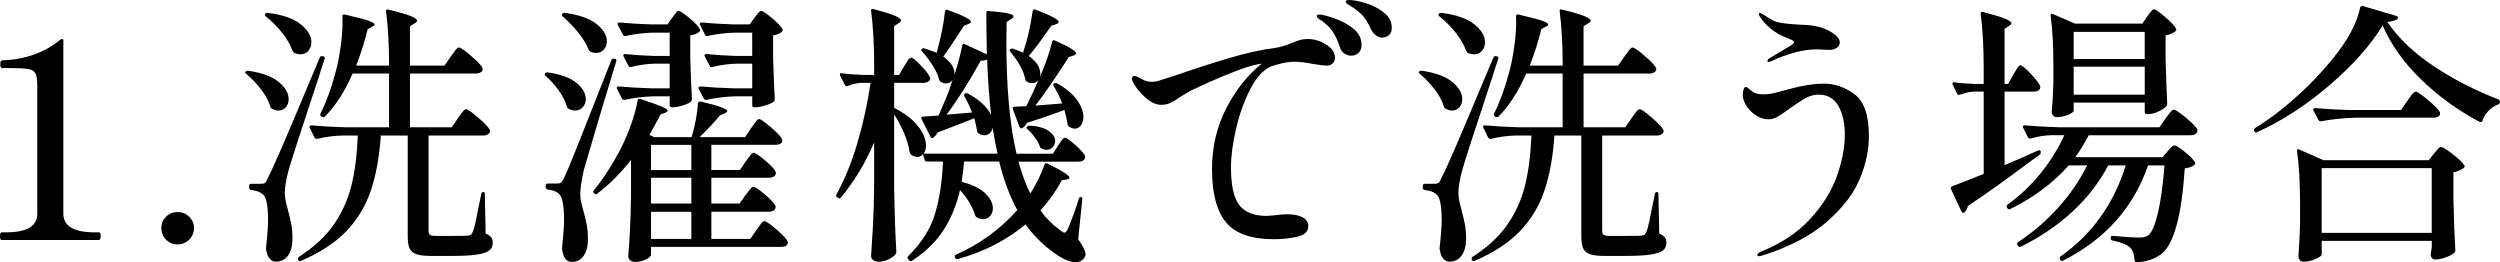 <svg height="14.34" viewBox="0 0 136.707 14.34" width="136.707" xmlns="http://www.w3.org/2000/svg"><path d="m.105 13.125c-.041 0-.068-.017-.084-.052-.014-.035-.021-.087-.021-.158 0-.069.008-.122.021-.157.016-.035.043-.053.084-.053h.225c1.141 0 1.709-.34 1.709-1.02v-6.976c0-.33-.031-.56-.098-.689-.064-.13-.199-.213-.404-.248s-.568-.052-1.088-.052h-.33c-.07 0-.104-.07-.104-.21s.033-.21.104-.21c1.25-.04 2.316-.42 3.195-1.14l.076-.03c.049 0 .074.035.074.105v9.45c0 .68.574 1.02 1.725 1.02h.211c.039 0 .066.018.082.053s.021.088.021.157c0 .141-.035.21-.104.21z"/><path d="m9.078 13.103c-.17-.175-.256-.387-.256-.637 0-.24.086-.445.256-.615s.379-.255.629-.255.463.085.639.255c.174.17.262.375.262.615 0 .25-.088.462-.262.637-.176.175-.389.263-.639.263s-.459-.088-.629-.263z"/><path d="m13.414 3.982c-.01-.024-.006-.047.016-.067.039-.04.09-.055.15-.045.75.11 1.305.315 1.664.615s.541.615.541.945c0 .17-.053.315-.158.435s-.238.18-.398.18c-.129 0-.25-.035-.359-.104-.051-.02-.08-.061-.09-.12-.09-.3-.258-.61-.502-.93-.246-.32-.514-.6-.803-.84-.031-.02-.051-.042-.061-.068zm.33 6.068h.51c.109 0 .188-.015.232-.045.045-.029.098-.12.158-.27.141-.26.402-.835.787-1.725s1.068-2.505 2.047-4.845c.031-.08.08-.109.15-.09h.045c.08.021.105.07.076.15-.15.45-.246.745-.285.885-.99 2.99-1.551 4.72-1.68 5.19-.141.52-.211.94-.211 1.26 0 .21.055.51.166.899.078.3.141.565.188.795.045.23.066.495.066.795 0 .39-.08.698-.24.922-.16.225-.385.338-.674.338-.131 0-.244-.058-.338-.173-.096-.115-.158-.277-.188-.487-.01-.05-.01-.101 0-.15.07-.63.105-1.125.105-1.485 0-.81-.105-1.28-.316-1.41-.15-.12-.35-.19-.6-.21-.08-.021-.119-.065-.119-.135v-.09c0-.08.039-.12.119-.12zm.766-9.3c.039-.04.09-.055.15-.045.799.101 1.395.308 1.783.623.391.315.586.643.586.983 0 .18-.055.335-.164.465-.111.13-.256.195-.436.195-.09 0-.201-.025-.33-.075-.041-.021-.076-.061-.105-.12-.109-.32-.301-.65-.57-.99s-.564-.635-.885-.885c-.061-.04-.07-.09-.029-.15zm10.529 5.715c.041-.05.092-.123.158-.217.064-.095.119-.165.164-.21s.088-.068.129-.068c.078 0 .293.15.645.45.35.3.564.525.645.675l.016.06c0 .08-.039.143-.113.188s-.158.067-.248.067h-3v5.205c0 .11.025.185.076.225.049.04.16.06.33.06h.9c.479 0 .764-.005.854-.015.07-.01.123-.027.158-.052s.066-.078.098-.158c.049-.1.109-.317.18-.653.07-.335.109-.537.119-.607l.166-.81c.01-.07.049-.105.119-.105.051 0 .076.04.076.12l.045 2.145c.15.07.252.143.307.217.055.075.082.173.082.293 0 .18-.062.32-.188.42-.125.1-.35.175-.674.225-.326.05-.787.075-1.389.075h-1.125c-.359 0-.629-.032-.809-.098-.18-.065-.303-.172-.367-.322-.066-.15-.098-.37-.098-.66v-5.505h-1.471c-.08 1.18-.266 2.192-.555 3.038-.291.845-.74 1.583-1.35 2.212-.611.63-1.432 1.165-2.461 1.605-.01.01-.025.015-.045.015-.051 0-.084-.025-.105-.075-.01-.01-.014-.03-.014-.06 0-.04.02-.075.059-.105.811-.52 1.441-1.103 1.891-1.747.449-.646.773-1.355.967-2.13.195-.775.312-1.693.354-2.753h-.824c-.461.01-.926.07-1.396.18h-.045c-.039 0-.074-.025-.105-.075l-.254-.525c-.01-.01-.016-.03-.016-.06 0-.05.035-.075.105-.075.551.05 1.16.085 1.83.104h2.414v-2.939h-1.994c-.42.97-.92 1.75-1.5 2.34-.051.05-.105.06-.164.03l-.031-.015c-.07-.04-.09-.095-.061-.165.311-.609.58-1.345.811-2.205.131-.459.232-.984.309-1.575.074-.59.102-1.1.082-1.53v-.03c0-.03.012-.053.037-.067s.057-.018.098-.008c.609.141 1.033.25 1.268.33.234.08.352.15.352.21 0 .051-.039.09-.119.12l-.256.135c-.148.63-.359 1.295-.629 1.995h1.799v-.03c0-1.1-.055-2.075-.164-2.925v-.029c0-.08.045-.105.135-.075.58.14.984.257 1.215.353.23.095.346.178.346.247 0 .05-.045.101-.135.15l-.256.165v2.145h1.891l.344-.495c.041-.05.094-.123.158-.217.064-.095.121-.165.166-.21s.086-.068.127-.068c.08 0 .293.148.637.443.346.295.559.517.639.667.01.021.014.045.014.075 0 .07-.037.127-.111.172-.076.045-.164.068-.264.068h-3.6v2.939h2.279l.346-.495z"/><path d="m29.811 4.005c.039-.04.09-.055.15-.045.699.101 1.219.291 1.559.57.34.28.512.575.512.885 0 .18-.057.33-.166.45s-.25.18-.42.18c-.131 0-.25-.035-.359-.104-.041-.02-.07-.061-.09-.12-.08-.28-.229-.57-.443-.87s-.453-.564-.713-.795c-.059-.04-.07-.09-.029-.15zm.15 6.03h.51c.09 0 .156-.015.201-.045.047-.03.104-.12.174-.27.129-.26.367-.825.713-1.695.344-.87.967-2.445 1.867-4.725.029-.08.08-.11.15-.09h.045c.08.021.104.07.074.15-.811 2.66-1.4 4.64-1.77 5.94-.131.58-.195 1.025-.195 1.335 0 .15.021.315.066.495.047.181.078.306.098.375.08.28.143.538.188.773s.068.498.068.788c0 .39-.078.697-.232.922-.156.225-.373.337-.652.337-.141 0-.256-.058-.346-.172-.09-.115-.15-.283-.18-.502-.01-.05-.01-.101 0-.15.07-.649.105-1.149.105-1.5 0-.38-.025-.694-.076-.945-.049-.25-.125-.41-.225-.48-.129-.11-.324-.18-.584-.21-.08-.02-.121-.065-.121-.135v-.075c0-.08.041-.12.121-.12zm.795-9.285c.039-.04.09-.055.15-.045.779.11 1.354.315 1.725.615.369.3.555.615.555.945 0 .17-.055.318-.166.443-.109.125-.244.188-.404.188-.119 0-.23-.025-.33-.075-.039-.02-.074-.06-.105-.12-.119-.3-.312-.612-.576-.938-.266-.325-.543-.612-.834-.862-.059-.05-.064-.1-.014-.15zm10.004 9.93c.051-.06.1-.125.15-.195s.1-.133.15-.188c.049-.055.094-.083.135-.083.09 0 .297.137.623.413.324.275.521.487.592.637.01.05.006.1-.016.15-.059.11-.18.165-.359.165h-3.135v1.485h2.131l.328-.48c.051-.06.105-.135.166-.225s.109-.158.15-.203c.039-.045.08-.067.119-.067.061 0 .197.083.412.248s.416.343.602.532c.184.19.277.32.277.39-.01.16-.131.24-.361.24h-7.125v.45c0 .03-.039.077-.119.143-.08.065-.189.12-.33.165s-.291.067-.449.067c-.092 0-.172-.03-.24-.09-.07-.06-.105-.13-.105-.21.039-.521.072-1.03.098-1.53s.043-1.13.053-1.89v-1.86c-.58.74-1.195 1.355-1.846 1.845-.07.05-.125.045-.164-.015l-.016-.015c-.051-.05-.051-.105 0-.165.49-.59.965-1.32 1.426-2.19.219-.42.416-.875.592-1.365.174-.49.297-.935.367-1.335.01-.09.061-.12.15-.09.561.18.949.318 1.17.413.219.095.33.172.33.233 0 .03-.045.065-.135.104l-.256.09c-.289.551-.494.926-.615 1.125l.271.12h2.039c.199-.689.314-1.305.346-1.845.01-.08.059-.115.148-.105.971.23 1.455.405 1.455.525 0 .04-.045.08-.135.12l-.27.12c-.311.38-.68.775-1.109 1.185h2.49l.33-.495c.049-.06.104-.135.164-.225s.109-.157.15-.203c.039-.045.08-.067.119-.067.08 0 .293.148.639.442.344.295.553.518.621.667.01.05.01.1 0 .15-.059.1-.18.149-.359.149h-3.51v1.38h1.561l.314-.465c.039-.05.092-.12.158-.21.064-.09.117-.157.156-.202.041-.045.08-.067.121-.067.09 0 .297.138.621.412.326.275.523.487.594.638.01.05.004.1-.016.15-.061.11-.18.165-.359.165h-3.15v1.41h1.545l.314-.45zm-4.004-9.704c.029-.04.068-.095.119-.165s.092-.123.127-.158.074-.052.113-.052c.08 0 .271.127.578.382.305.255.496.458.576.608.031.05.021.1-.029.15-.119.1-.285.165-.494.195v1.215c.029.99.059 1.745.09 2.265 0 .061-.021.11-.061.15-.09.07-.238.138-.443.202-.205.065-.377.098-.518.098h-.074c-.08 0-.119-.04-.119-.12v-.48h-.916c-.539.02-1.055.085-1.545.195-.029 0-.061-.005-.09-.015s-.051-.03-.061-.06l-.27-.525-.016-.06c0-.05.035-.075.105-.075.541.05 1.145.085 1.814.104h.977v-1.35h-.795c-.432.01-.865.07-1.307.18-.08.021-.129 0-.148-.06l-.271-.51-.014-.06c0-.05.035-.075.104-.075.471.05 1 .085 1.592.105h.84v-1.275h-.887c-.51.01-1.014.07-1.514.18-.08.02-.131 0-.15-.06l-.285-.54c-.01-.01-.016-.03-.016-.06 0-.05.041-.075.121-.075.51.05 1.08.085 1.709.104h.9l.256-.359zm1.049 8.324v-1.38h-2.205v1.38zm-2.205 1.83h2.205v-1.41h-2.205zm2.205.45h-2.205v1.485h2.205zm3.451-10.604c.039-.05.098-.125.172-.226.074-.1.143-.149.203-.149.08 0 .271.127.576.382.307.255.498.458.578.608.029.05.02.1-.029.15-.121.1-.281.165-.48.195v1.215c.029.99.061 1.745.09 2.265 0 .061-.02.11-.061.15-.1.07-.254.138-.465.202-.209.065-.385.098-.525.098h-.059c-.08 0-.121-.04-.121-.12v-.48h-.93c-.551.02-1.074.085-1.574.195h-.045c-.041 0-.076-.024-.105-.075l-.27-.525-.016-.06c0-.05.035-.075.105-.075.539.05 1.145.085 1.814.104h1.02v-1.35h-.809c-.461.01-.916.07-1.365.18-.08.021-.131 0-.15-.06l-.27-.51-.016-.06c0-.05.035-.075.105-.075.479.05 1.029.085 1.65.105h.854v-1.275h-.914c-.51.01-1.016.07-1.516.18-.08.02-.129 0-.15-.06l-.27-.54c-.01-.01-.016-.03-.016-.06 0-.05.035-.075.105-.075.52.05 1.096.085 1.725.104h.9l.256-.359z"/><path d="m59.16 10.8c.016.02.023.055.023.105l-.225 2.175c.27.38.404.655.404.825 0 .07-.025.14-.074.21-.121.15-.275.225-.465.225-.201 0-.426-.065-.676-.195s-.49-.291-.721-.48c-.49-.37-.939-.835-1.35-1.395-1.061.88-2.289 1.51-3.689 1.89-.08.02-.131 0-.15-.06l-.016-.03c-.029-.07-.01-.12.061-.15 1.291-.569 2.404-1.38 3.346-2.43-.42-.78-.75-1.665-.99-2.655h-1.92c-.029.38-.076.75-.135 1.11.59.15 1.021.36 1.297.63s.412.54.412.81c0 .17-.049.313-.15.427-.1.115-.225.173-.375.173-.129 0-.25-.035-.359-.105-.039-.02-.07-.06-.09-.12-.07-.23-.178-.465-.322-.705s-.312-.459-.502-.66c-.17.77-.459 1.479-.863 2.13-.404.649-.988 1.225-1.748 1.725-.07.05-.125.045-.164-.015l-.061-.06c-.051-.06-.045-.12.016-.18.73-.72 1.217-1.495 1.463-2.325.244-.83.387-1.774.428-2.835h-.871c-.07 0-.115-.035-.135-.104l-.09-.3c-.08.1-.186.15-.314.15-.111 0-.227-.045-.346-.135-.029-.03-.055-.08-.074-.15-.041-.3-.139-.635-.293-1.005-.156-.37-.338-.715-.549-1.035v4.065c.021 1.24.061 2.39.121 3.45 0 .05-.016.095-.045.135-.09.11-.223.205-.398.285-.174.08-.352.12-.531.12-.121 0-.219-.03-.293-.09s-.113-.13-.113-.21c.041-.59.076-1.163.105-1.717.029-.555.051-1.283.061-2.183v-2.325c-.451 1.08-1.055 2.085-1.814 3.015-.041.06-.096.065-.166.015l-.045-.03c-.061-.04-.07-.095-.029-.165.449-.82.83-1.755 1.139-2.805.311-1.05.551-2.146.721-3.285h-.51c-.23.01-.475.065-.734.165-.012.01-.031.015-.061.015-.051 0-.086-.024-.105-.075l-.254-.495-.016-.06c0-.069.039-.095.119-.075.25.041.631.07 1.141.09h.615v-.57c0-1.09-.055-2.065-.166-2.925v-.03c0-.08.045-.105.135-.075.561.15.951.272 1.172.368.219.095.328.177.328.248 0 .05-.039.1-.119.15l-.256.165v2.67h.271l.27-.465c.029-.04.072-.107.127-.202s.104-.165.143-.21c.041-.045.08-.067.121-.067.08 0 .254.14.523.42.271.28.436.495.496.645.01.02.016.045.016.075 0 .07-.039.128-.113.173s-.162.067-.262.067h-1.592v1.365c.602.31 1.041.65 1.32 1.02.281.37.42.715.42 1.035 0 .19-.045.34-.135.45h4.051c-.1-.43-.189-.9-.27-1.41-.031.13-.086.23-.166.3s-.176.105-.285.105c-.119 0-.234-.04-.344-.12-.041-.04-.061-.09-.061-.15-.02-.14-.07-.36-.15-.66l-.645.255-1.365.525c-.051.11-.131.205-.24.285-.01.01-.025.015-.045.015-.051 0-.086-.03-.105-.09l-.48-.945c-.02-.04-.021-.073-.006-.097.014-.025.041-.038.082-.038l.855-.06.389-.915c.121-.271.246-.615.375-1.035-.08.13-.199.195-.359.195-.1 0-.195-.03-.285-.09-.039-.02-.07-.06-.09-.12-.061-.24-.18-.5-.359-.78s-.371-.53-.57-.75c-.061-.06-.066-.11-.016-.15.061-.04.115-.045.166-.015.109.03.324.105.645.225.24-.879.391-1.629.449-2.25.02-.09.07-.12.15-.09.85.311 1.275.525 1.275.646 0 .04-.045.08-.135.12l-.256.105c-.529.83-.904 1.39-1.125 1.68.41.29.615.605.615.945v.045c.189-.59.33-1.12.42-1.59.02-.09.07-.115.15-.075l1.199.555c-.02-.96-.029-1.715-.029-2.265 0-.09.045-.125.135-.104.5.04.85.082 1.051.127.199.045.299.098.299.158 0 .05-.039.1-.119.15l-.256.165-.014 1.065c0 2.52.184 4.565.555 6.135h1.994l.27-.435c.031-.04.074-.103.129-.188s.102-.147.143-.188c.039-.04.08-.06.119-.06.08 0 .266.13.555.39.291.261.471.46.541.601.01.05.004.1-.016.149-.061.11-.17.165-.33.165h-3.299c.209.73.424 1.311.645 1.74.15-.22.295-.473.434-.758.141-.285.256-.557.346-.817.01-.04.027-.064.053-.075s.057-.005.098.015c.811.39 1.215.65 1.215.78 0 .04-.051.07-.15.09l-.27.045c-.291.55-.68 1.1-1.17 1.649.301.42.654.775 1.064 1.065.121.1.201.15.24.15.07 0 .141-.08.211-.24.27-.66.465-1.2.584-1.62.02-.06.051-.09.09-.09.041 0 .068.01.082.03zm-6.396-5.685c.049-.03.105-.03.164 0 .631.34 1.057.735 1.275 1.185-.1-.79-.174-1.805-.225-3.045-.1.051-.215.07-.346.061-.68 1.22-1.305 2.205-1.875 2.955l1.396-.12c-.111-.3-.25-.595-.42-.885-.031-.07-.021-.12.029-.15zm2.49-2.429c.061-.04.115-.045.164-.016.131.04.305.11.525.21.24-.709.414-1.47.525-2.279.02-.09.07-.115.15-.075.85.32 1.273.545 1.273.675 0 .04-.045.08-.135.12l-.27.09c-.539.78-.949 1.33-1.23 1.65.42.3.631.625.631.975 0 .08-.006.135-.016.165.301-.7.52-1.335.66-1.905.02-.1.076-.125.166-.075.77.34 1.154.575 1.154.705 0 .03-.045.065-.135.105l-.27.09c-.74 1.15-1.352 2.035-1.83 2.655l1.469-.12c-.129-.34-.285-.655-.465-.945-.039-.069-.035-.12.016-.149.049-.03.109-.03.18 0 .49.28.85.582 1.08.907s.346.633.346.922c0 .19-.045.345-.135.465-.092.12-.205.18-.346.18-.1 0-.211-.045-.33-.135-.041-.04-.061-.09-.061-.15-.029-.21-.084-.455-.164-.735-.67.25-1.355.485-2.055.705-.051.12-.137.215-.256.285l-.045.016c-.029 0-.064-.03-.105-.09l-.359-.96-.016-.06c0-.05.035-.075.105-.075.109 0 .324-.01.645-.03.201-.39.426-.875.676-1.455-.08.13-.201.194-.359.194-.121 0-.217-.03-.285-.09-.051-.02-.08-.06-.09-.12-.041-.24-.139-.495-.293-.765-.156-.27-.328-.515-.518-.735-.061-.06-.061-.109 0-.149zm.877 4.304c-.006-.03.002-.05.023-.06.039-.04.09-.06.148-.06.471.03.82.128 1.051.293.23.165.346.347.346.547 0 .13-.045.243-.135.338-.092.095-.201.143-.33.143-.092 0-.186-.025-.285-.075-.051-.02-.08-.06-.09-.12-.061-.16-.154-.325-.279-.495s-.256-.314-.396-.435c-.029-.02-.047-.045-.053-.075z"/><path d="m72.527 2.438c.314.205.473.442.473.713 0 .13-.043.235-.127.315-.086.08-.188.12-.309.12-.148 0-.404-.03-.764-.09-.42-.08-.74-.12-.961-.12-.26 0-.512.03-.758.09-.244.06-.438.115-.576.165-.432.19-.811.608-1.141 1.253s-.588 1.365-.773 2.16c-.184.795-.277 1.497-.277 2.107 0 .99.152 1.68.459 2.07.305.39.801.585 1.492.585l.404-.03c.301-.04.535-.06.705-.06.359 0 .645.055.855.165.209.11.314.271.314.48 0 .3-.203.495-.607.585s-.828.135-1.268.135c-1.24 0-2.115-.308-2.625-.922s-.766-1.587-.766-2.917c0-1.2.258-2.303.773-3.308s1.162-1.822 1.943-2.452c-.031 0-.096.01-.195.03-.352.06-.879.232-1.584.518-.705.285-1.412.598-2.121.938-.121.07-.225.132-.316.188-.09.055-.17.103-.238.142-.211.15-.391.261-.541.33-.15.07-.314.105-.494.105-.291 0-.592-.143-.9-.428-.311-.285-.525-.558-.645-.817-.041-.07-.061-.135-.061-.195 0-.09.045-.135.135-.135.061 0 .125.02.195.06.139.08.268.142.383.188.113.045.246.067.396.067.061 0 .15-.01.27-.03.08-.02.41-.125.99-.315 1.031-.36 2.01-.677 2.941-.952.93-.275 1.779-.463 2.549-.562.23-.03.516-.115.855-.255.189-.08.35-.138.48-.173.129-.035.27-.053.42-.053.359 0 .697.103 1.012.308zm.998.495c-.121-.075-.205-.192-.256-.353-.1-.31-.219-.577-.359-.802s-.336-.427-.586-.608c-.029-.02-.09-.06-.18-.12s-.135-.115-.135-.165c0-.06.045-.09.135-.09.131 0 .389.063.773.188.385.125.736.311 1.057.556s.48.552.48.922c0 .19-.057.335-.172.436-.115.1-.248.149-.398.149-.119 0-.24-.037-.359-.112zm1.725-.991c-.109-.075-.199-.182-.27-.322-.131-.29-.264-.52-.398-.69-.135-.17-.336-.345-.607-.525-.059-.04-.139-.09-.24-.15-.1-.06-.148-.114-.148-.165 0-.06.064-.09.193-.09.211 0 .504.056.879.165.375.11.709.28 1.004.51s.443.51.443.84c0 .19-.055.328-.166.413-.109.085-.234.127-.375.127-.1 0-.205-.038-.314-.113z"/><path d="m77.59 3.982c-.01-.024-.006-.047.016-.067.039-.04.09-.055.15-.045.75.11 1.305.315 1.664.615s.541.615.541.945c0 .17-.053.315-.158.435s-.238.18-.398.18c-.129 0-.25-.035-.359-.104-.051-.02-.08-.061-.09-.12-.09-.3-.258-.61-.502-.93-.246-.32-.514-.6-.803-.84-.031-.02-.051-.042-.061-.068zm.33 6.068h.51c.109 0 .188-.015.232-.045.045-.029.098-.12.158-.27.141-.26.402-.835.787-1.725s1.068-2.505 2.047-4.845c.031-.08.08-.109.15-.09h.045c.08.021.105.07.076.15-.15.45-.246.745-.285.885-.99 2.99-1.551 4.72-1.68 5.19-.141.52-.211.94-.211 1.26 0 .21.055.51.166.899.078.3.141.565.188.795.045.23.066.495.066.795 0 .39-.08.698-.24.922-.16.225-.385.338-.674.338-.131 0-.244-.058-.338-.173-.096-.115-.158-.277-.188-.487-.01-.05-.01-.101 0-.15.07-.63.105-1.125.105-1.485 0-.81-.105-1.28-.316-1.41-.15-.12-.35-.19-.6-.21-.08-.021-.119-.065-.119-.135v-.09c0-.08.039-.12.119-.12zm.766-9.3c.039-.04.09-.055.15-.045.799.101 1.395.308 1.783.623.391.315.586.643.586.983 0 .18-.055.335-.164.465-.111.13-.256.195-.436.195-.09 0-.201-.025-.33-.075-.041-.021-.076-.061-.105-.12-.109-.32-.301-.65-.57-.99s-.564-.635-.885-.885c-.061-.04-.07-.09-.029-.15zm10.529 5.715c.041-.05.092-.123.158-.217.064-.095.119-.165.164-.21s.088-.068.129-.068c.078 0 .293.15.645.45.35.3.564.525.645.675l.016.06c0 .08-.039.143-.113.188s-.158.067-.248.067h-3v5.205c0 .11.025.185.076.225.049.04.16.06.33.06h.9c.479 0 .764-.005.854-.015.07-.01.123-.027.158-.052s.066-.078.098-.158c.049-.1.109-.317.18-.653.07-.335.109-.537.119-.607l.166-.81c.01-.07.049-.105.119-.105.051 0 .076.04.076.12l.045 2.145c.15.07.252.143.307.217.055.075.082.173.082.293 0 .18-.062.32-.188.42-.125.1-.35.175-.674.225-.326.05-.787.075-1.389.075h-1.125c-.359 0-.629-.032-.809-.098-.18-.065-.303-.172-.367-.322-.066-.15-.098-.37-.098-.66v-5.505h-1.471c-.08 1.18-.266 2.192-.555 3.038-.291.845-.74 1.583-1.35 2.212-.611.63-1.432 1.165-2.461 1.605-.01.01-.025.015-.045.015-.051 0-.084-.025-.105-.075-.01-.01-.014-.03-.014-.06 0-.04.02-.075.059-.105.811-.52 1.441-1.103 1.891-1.747.449-.646.773-1.355.967-2.13.195-.775.312-1.693.354-2.753h-.824c-.461.01-.926.07-1.396.18h-.045c-.039 0-.074-.025-.105-.075l-.254-.525c-.01-.01-.016-.03-.016-.06 0-.05.035-.075.105-.075.551.05 1.16.085 1.83.104h2.414v-2.939h-1.994c-.42.97-.92 1.75-1.5 2.34-.051.05-.105.06-.164.03l-.031-.015c-.07-.04-.09-.095-.061-.165.311-.609.58-1.345.811-2.205.131-.459.232-.984.309-1.575.074-.59.102-1.1.082-1.53v-.03c0-.03.012-.053.037-.067s.057-.018.098-.008c.609.141 1.033.25 1.268.33.234.08.352.15.352.21 0 .051-.039.09-.119.12l-.256.135c-.148.63-.359 1.295-.629 1.995h1.799v-.03c0-1.1-.055-2.075-.164-2.925v-.029c0-.08.045-.105.135-.075.58.14.984.257 1.215.353.23.095.346.178.346.247 0 .05-.045.101-.135.15l-.256.165v2.145h1.891l.344-.495c.041-.05.094-.123.158-.217.064-.095.121-.165.166-.21s.086-.068.127-.068c.08 0 .293.148.637.443.346.295.559.517.639.667.01.021.014.045.014.075 0 .07-.037.127-.111.172-.076.045-.164.068-.264.068h-3.6v2.939h2.279l.346-.495z"/><path d="m96.197 14.01c-.029 0-.055-.007-.074-.022s-.029-.028-.029-.038c0-.04.014-.072.045-.098.029-.025.084-.058.164-.098 1.1-.439 1.992-1.032 2.678-1.777s1.172-1.524 1.463-2.34c.289-.815.436-1.572.436-2.272 0-.64-.119-1.165-.354-1.575-.234-.41-.592-.615-1.072-.615-.24 0-.467.058-.682.172-.217.115-.508.303-.879.562-.279.21-.504.365-.674.465-.17.101-.34.15-.51.15-.24 0-.469-.07-.684-.21s-.391-.315-.525-.525-.201-.41-.201-.6c0-.11.014-.21.045-.3.029-.09.068-.135.119-.135.039 0 .09.028.15.083s.1.087.119.098c.16.149.385.225.676.225.26 0 .547-.045.863-.135.314-.09.496-.14.547-.15.73-.2 1.375-.3 1.936-.3.578 0 1.131.192 1.656.578s.787 1.153.787 2.302c0 .75-.166 1.528-.502 2.333-.334.805-.936 1.585-1.799 2.34-.865.755-2.033 1.367-3.504 1.837-.1.03-.164.045-.195.045zm.451-10.68c0-.06.064-.125.195-.195l.629-.375.451-.27c.119-.08.18-.14.18-.18 0-.061-.086-.12-.256-.181-.039-.02-.156-.069-.352-.149s-.408-.21-.639-.39-.43-.395-.6-.645c-.051-.07-.074-.125-.074-.165 0-.05.014-.075.045-.075.029 0 .094.03.195.09.17.11.324.205.465.285.139.08.299.135.479.165.25.05.705.09 1.365.12.121 0 .268.015.443.045.174.03.322.065.441.105.23.07.453.183.668.337.215.155.322.312.322.473 0 .12-.057.218-.172.292s-.242.113-.383.113l-.375-.015c-.09-.01-.205-.015-.344-.015-.721 0-1.557.22-2.506.66-.061.02-.096.03-.105.03-.049 0-.074-.02-.074-.06z"/><path d="m110.096 4.08c.029-.04.072-.11.127-.21s.102-.175.143-.225c.039-.05.08-.075.119-.075.08 0 .264.15.549.45s.461.53.531.689c.01.051.006.101-.014.15-.061.1-.172.15-.33.15h-1.605v4.02c.58-.24 1.186-.505 1.814-.795.041-.02.076-.025.105-.015s.049.03.061.06v.045c0 .05-.016.09-.045.12l-.512.375c-1.379 1.03-2.523 1.845-3.434 2.445-.01.12-.07.235-.18.345-.021.02-.045.03-.076.03-.039 0-.07-.025-.09-.075l-.57-1.215c-.01-.01-.014-.03-.014-.061 0-.05.023-.085.074-.104.311-.11.885-.335 1.725-.675v-4.5h-.525c-.238.01-.494.065-.764.165-.01.01-.031.015-.061.015-.051 0-.086-.025-.105-.075l-.24-.48c-.01-.02-.014-.045-.014-.075 0-.05.035-.07.104-.061.23.04.58.07 1.051.09h.555v-.9c0-1.09-.055-2.065-.164-2.925v-.03c0-.08.045-.105.135-.075.58.15.982.272 1.207.368s.338.177.338.248c0 .04-.041.085-.121.135l-.254.165v3.015h.195l.285-.51zm8.324 2.4c.029-.04.08-.107.15-.203s.127-.165.172-.21.088-.067.127-.067c.092 0 .309.143.654.428.344.285.557.502.637.652.01.05.004.101-.016.15-.059.11-.174.165-.344.165h-5.58c-.25.47-.496.87-.736 1.2h4.771l.27-.315c.029-.03.072-.077.127-.143.055-.065.104-.112.143-.143.039-.03.08-.045.119-.045.08 0 .268.12.562.36.295.24.479.43.549.569.029.061.014.11-.045.15-.111.09-.281.15-.51.18-.17 2.57-.592 4.125-1.26 4.665-.371.29-.826.445-1.365.465-.08 0-.121-.041-.121-.12-.02-.32-.1-.545-.24-.675-.16-.16-.479-.29-.959-.39-.07-.01-.105-.05-.105-.12v-.03c0-.09.039-.125.119-.104.66.06 1.141.09 1.441.09.119 0 .217-.01.293-.03.074-.02.146-.055.217-.104.189-.16.361-.572.518-1.238.154-.665.271-1.522.352-2.573h-.898c-.791 2.301-2.336 4.035-4.637 5.205-.068.04-.125.025-.164-.045l-.016-.015c-.029-.07-.02-.125.031-.165 1.719-1.21 2.91-2.87 3.568-4.98h-.959c-.49.931-1.141 1.771-1.949 2.521-.811.75-1.752 1.39-2.82 1.92-.08.03-.135.015-.166-.045l-.029-.045c-.041-.07-.025-.125.045-.165.82-.54 1.549-1.168 2.189-1.883s1.166-1.482 1.576-2.303h-1.006c-.85.96-1.916 1.755-3.195 2.385-.07.03-.125.015-.164-.045l-.016-.03c-.041-.07-.029-.125.029-.165.67-.48 1.271-1.048 1.801-1.703s.965-1.352 1.305-2.092h-.721c-.369.01-.744.07-1.125.18h-.045c-.039 0-.074-.025-.104-.075l-.256-.51c-.01-.01-.016-.03-.016-.06 0-.05.035-.075.105-.075.551.05 1.16.085 1.83.104h5.535l.33-.479zm-1.006-5.58c.031-.04.074-.098.129-.173s.1-.13.135-.165.072-.052.111-.052c.08 0 .281.137.602.413.318.275.52.487.6.638.029.05.02.1-.029.149-.172.12-.352.195-.541.226v1.305c.029 1.06.061 1.87.09 2.43 0 .04-.016.085-.045.135-.09.1-.234.198-.436.292-.199.095-.385.143-.555.143h-.074c-.08 0-.121-.04-.121-.12v-.51h-3.885v.435c0 .07-.102.148-.307.233s-.412.127-.623.127c-.08 0-.145-.03-.195-.09-.049-.061-.074-.13-.074-.21.039-.42.07-.945.09-1.575v-.945c0-1.08-.051-1.989-.15-2.729v-.03c0-.07.041-.09.121-.06l1.215.525h3.674l.27-.39zm-.135 2.326v-1.485h-3.885v1.485zm-3.884.42v1.53h3.885v-1.53z"/><path d="m127.377 4.665c-1.27 1.09-2.59 1.945-3.959 2.565-.01.01-.025.015-.045.015-.051 0-.086-.024-.105-.075-.01-.01-.016-.03-.016-.06 0-.04.021-.075.061-.105.801-.489 1.609-1.112 2.43-1.867s1.535-1.537 2.146-2.348c.629-.85 1.02-1.64 1.17-2.37.029-.09.08-.12.148-.09l1.83.54c.102.04.121.095.061.165-.08.08-.266.135-.555.165.6.88 1.438 1.68 2.512 2.4 1.076.72 2.258 1.33 3.549 1.83.068.03.104.081.104.15-.01.06-.045.105-.104.135-.201.07-.379.188-.533.352-.154.165-.262.343-.322.533-.029.07-.086.09-.166.06-1.189-.63-2.254-1.402-3.193-2.317-.941-.915-1.641-1.897-2.102-2.947-.67 1.09-1.639 2.18-2.91 3.27zm-.42 9.255c0 .061-.109.14-.33.24-.219.1-.443.15-.674.15-.08 0-.145-.03-.195-.09s-.074-.13-.074-.21c.039-.47.068-1.065.09-1.785v-1.05c0-1.18-.055-2.15-.166-2.91v-.03c0-.04.01-.065.031-.075.02-.01.049-.005.09.015l1.32.585h5.76l.285-.36c.029-.03.072-.08.127-.15.055-.069.102-.122.143-.157.039-.035.08-.053.119-.053.09 0 .303.13.639.39.334.26.547.465.637.615.029.04.02.085-.029.135-.131.11-.32.19-.57.24v1.485c.029 1.23.064 2.155.105 2.775 0 .06-.021.11-.061.15-.1.09-.26.173-.48.248-.221.075-.41.113-.57.113-.119 0-.199-.075-.24-.225 0-.06.006-.11.016-.15l.045-.3v-.345h-6.016v.75zm1.816-7.484c-.641.02-1.256.085-1.846.194h-.045c-.039 0-.074-.024-.105-.075l-.27-.51c-.01-.01-.016-.03-.016-.06 0-.05.041-.075.121-.075.539.05 1.145.085 1.814.105h2.865l.346-.495c.039-.061.094-.138.164-.232.07-.095.127-.165.172-.21s.088-.067.129-.067c.08 0 .299.15.66.45.359.3.578.525.66.675.01.05.01.095 0 .135-.051.11-.176.165-.375.165h-4.275zm-1.816 2.759v3.54h6.016v-3.54z"/></svg>